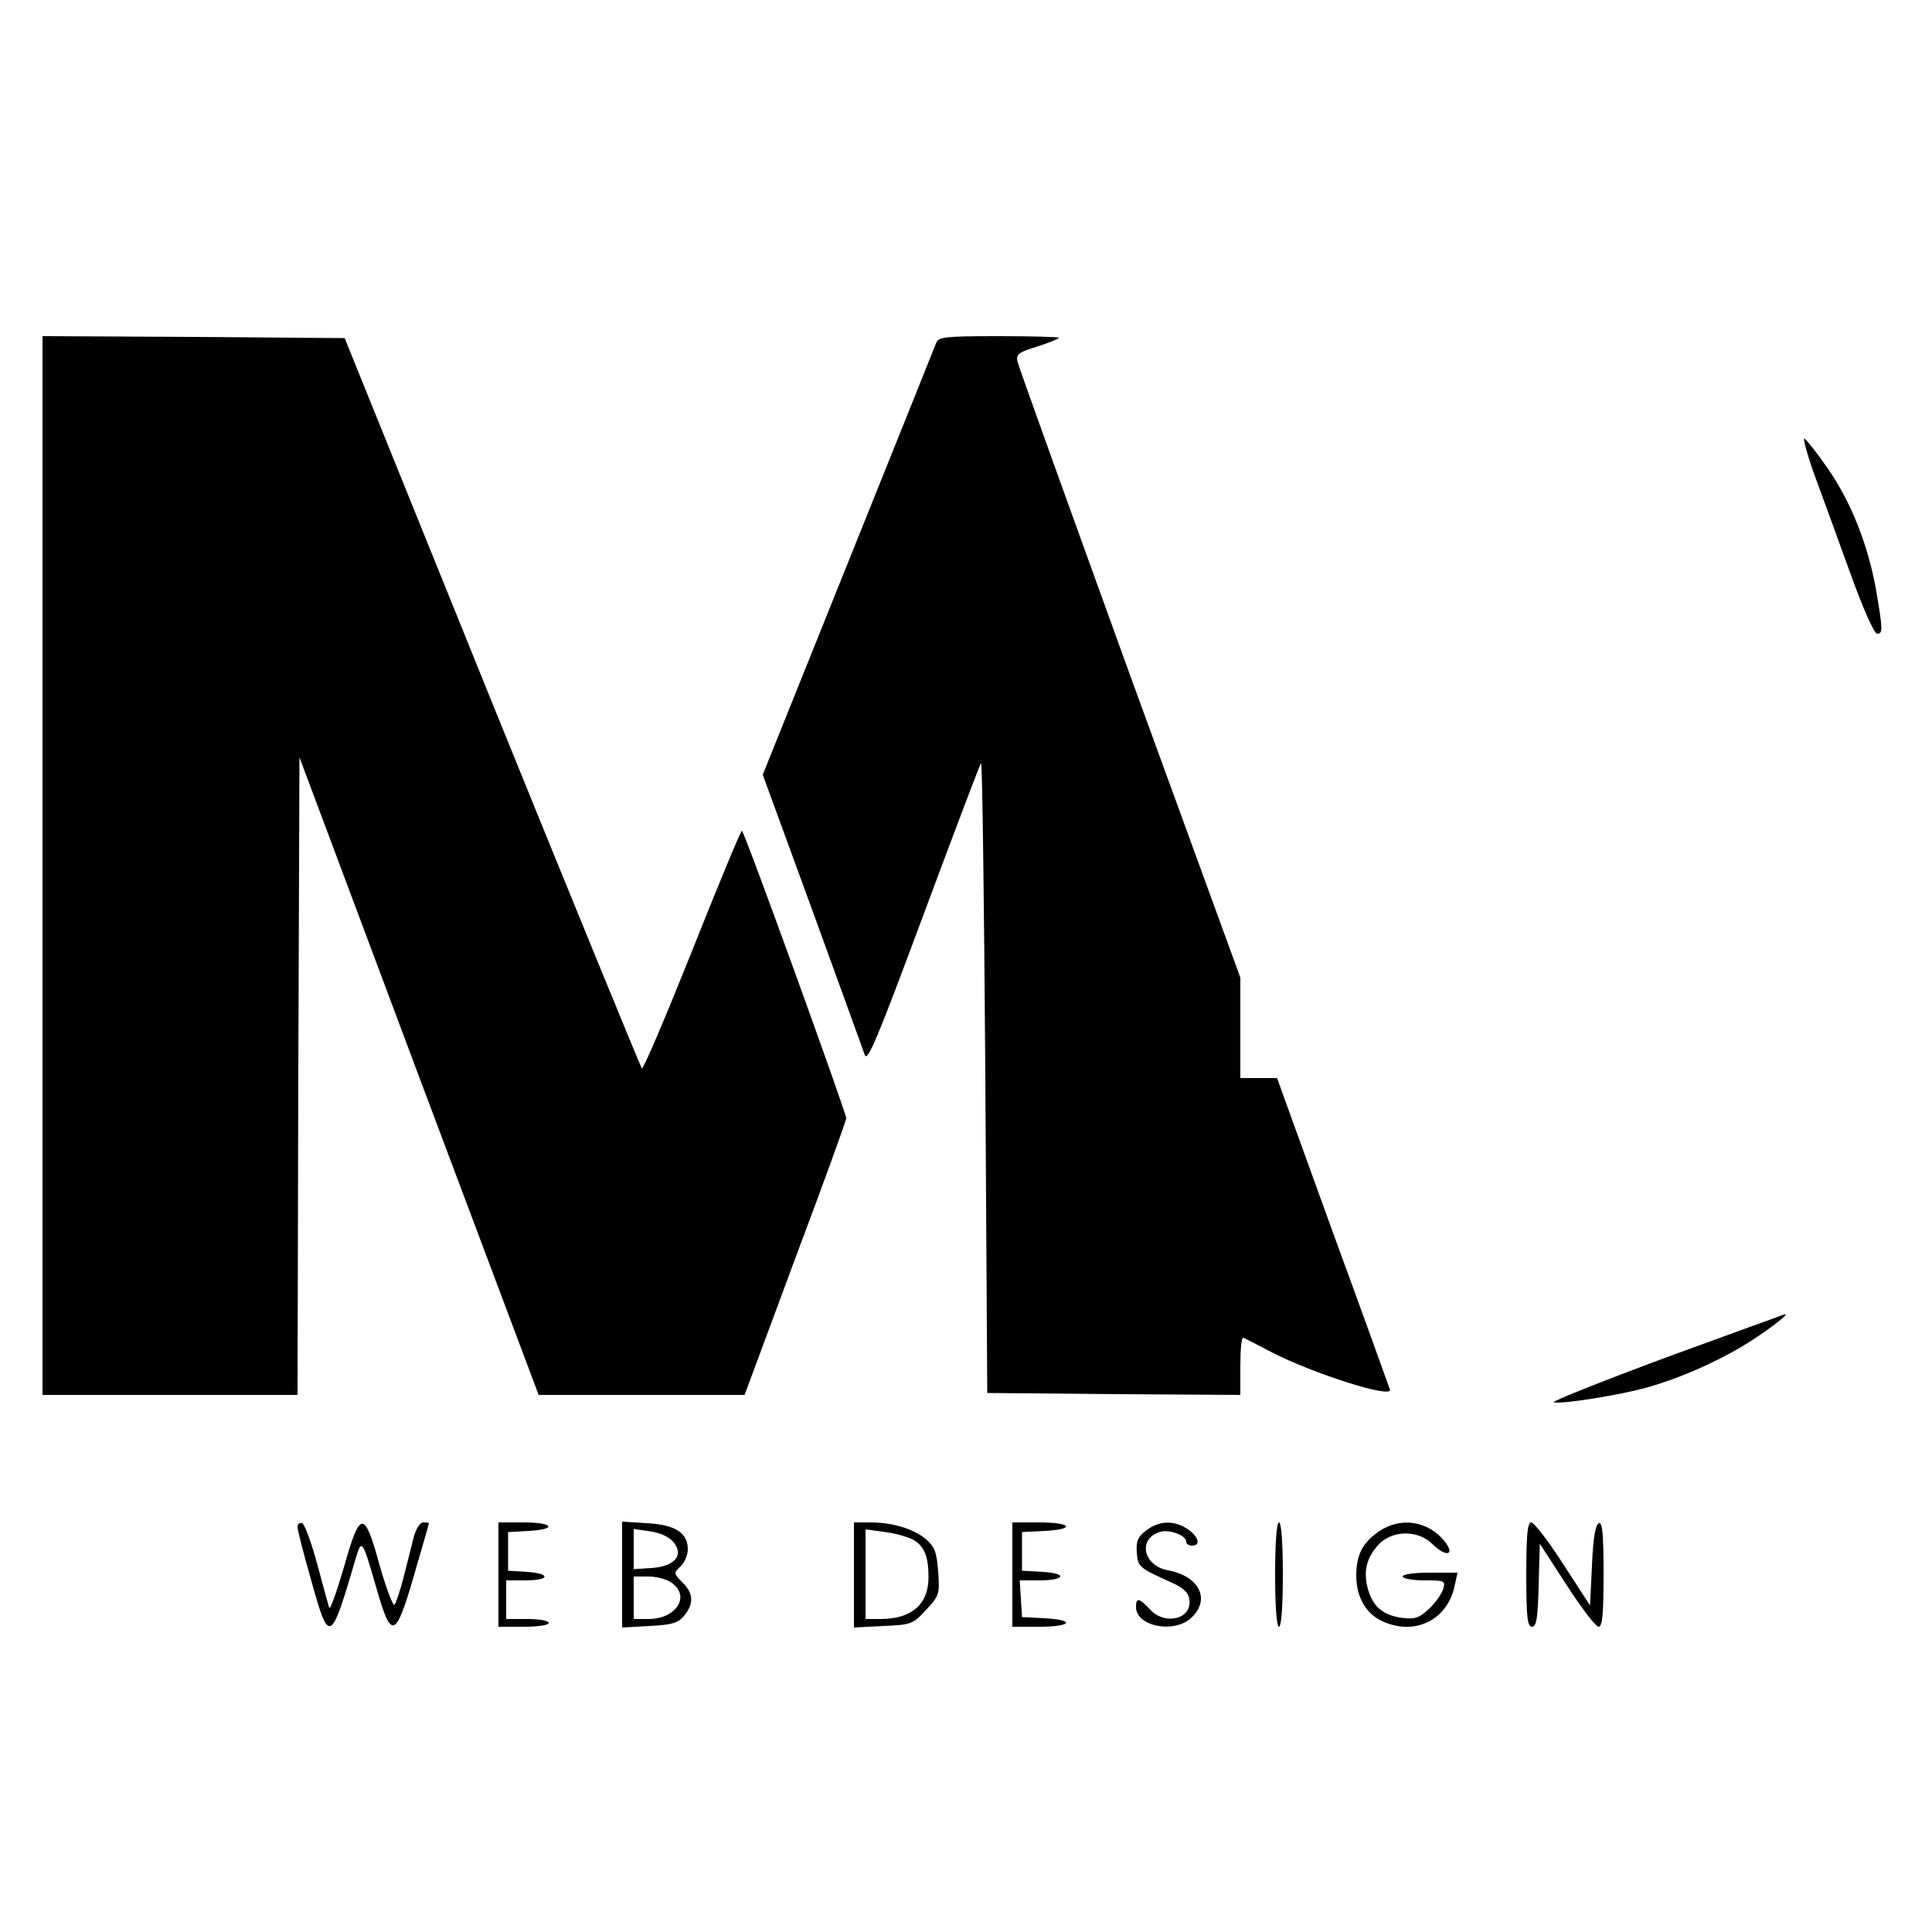 <?xml version="1.0" standalone="no"?>
<!DOCTYPE svg PUBLIC "-//W3C//DTD SVG 20010904//EN"
 "http://www.w3.org/TR/2001/REC-SVG-20010904/DTD/svg10.dtd">
<svg version="1.0" xmlns="http://www.w3.org/2000/svg"
 width="500pt" height="500pt" viewBox="0 0 500 500"
 preserveAspectRatio="xMidYMid meet">

<g transform="translate(0,500) scale(0.1,-0.1)"
fill="#000000" stroke="none">
<path d="M110 2760 l0 -1370 330 0 330 0 2 825 3 825 309 -825 310 -825 266 0
267 0 131 353 c73 194 132 357 132 363 0 14 -264 744 -270 744 -3 0 -61 -140
-129 -311 -68 -170 -126 -307 -130 -304 -3 4 -178 430 -388 948 l-381 942
-391 3 -391 2 0 -1370z"/>
<path d="M2423 4113 c-4 -10 -106 -265 -228 -568 l-221 -550 128 -350 c70
-192 131 -361 136 -375 7 -20 33 43 151 360 79 212 146 390 150 395 3 6 8
-359 11 -810 l5 -820 328 -3 327 -2 0 76 c0 41 3 74 8 72 4 -2 36 -18 72 -37
108 -56 316 -122 307 -97 -2 6 -68 190 -148 408 l-144 398 -47 0 -48 0 0 130
0 130 -287 787 c-157 434 -288 797 -290 808 -4 18 4 24 51 38 31 10 56 20 56
23 0 2 -70 4 -155 4 -139 0 -156 -2 -162 -17z"/>
<path d="M4695 3773 c20 -54 62 -169 93 -255 32 -89 62 -158 70 -158 15 0 15
9 -3 115 -21 116 -65 227 -125 313 -27 39 -54 73 -60 77 -5 3 6 -38 25 -92z"/>
<path d="M4312 1487 c-167 -62 -297 -114 -291 -116 18 -6 175 19 244 39 81 23
170 62 241 104 53 31 127 86 114 85 -3 -1 -141 -51 -308 -112z"/>
<path d="M770 1048 c0 -7 15 -67 34 -133 48 -173 51 -172 117 53 15 51 17 48
54 -81 38 -132 49 -128 97 38 21 72 38 131 38 133 0 1 -7 2 -15 2 -8 0 -18
-16 -24 -37 -5 -21 -17 -67 -26 -103 -9 -36 -20 -68 -24 -73 -4 -4 -21 41 -38
100 -40 147 -51 146 -93 -3 -19 -65 -36 -112 -38 -105 -2 6 -16 57 -31 113
-15 56 -33 104 -39 106 -7 2 -12 -2 -12 -10z"/>
<path d="M1290 925 l0 -135 65 0 c37 0 65 4 65 10 0 6 -25 10 -55 10 l-55 0 0
50 0 50 50 0 c64 0 66 18 3 22 l-48 3 0 50 0 50 53 3 c75 4 65 22 -13 22 l-65
0 0 -135z"/>
<path d="M1610 925 l0 -137 71 4 c60 3 74 8 90 27 25 31 24 57 -5 86 -23 23
-23 24 -5 41 10 9 19 29 19 44 0 43 -32 64 -106 68 l-64 4 0 -137z m133 84
c28 -34 3 -63 -57 -67 l-46 -3 0 52 0 52 42 -6 c27 -4 49 -14 61 -28z m-5
-105 c50 -35 12 -94 -60 -94 l-38 0 0 55 0 55 38 0 c21 0 48 -7 60 -16z"/>
<path d="M2210 924 l0 -136 76 4 c73 3 77 5 111 42 34 36 35 41 31 99 -4 50
-9 64 -31 83 -32 27 -86 44 -144 44 l-43 0 0 -136z m157 89 c26 -17 36 -43 36
-95 0 -70 -44 -108 -124 -108 l-39 0 0 116 0 116 52 -7 c29 -4 63 -14 75 -22z"/>
<path d="M2620 925 l0 -135 70 0 c84 0 94 18 13 22 l-58 3 -3 48 -3 47 50 0
c68 0 75 18 9 22 l-53 3 0 50 0 50 58 3 c81 4 71 22 -13 22 l-70 0 0 -135z"/>
<path d="M2966 1039 c-22 -17 -26 -28 -24 -57 3 -38 5 -39 93 -79 28 -13 41
-25 43 -42 8 -51 -63 -69 -102 -26 -28 30 -36 31 -36 6 0 -51 102 -70 145 -26
48 47 18 106 -62 121 -66 12 -79 84 -19 100 25 6 66 -10 66 -26 0 -6 7 -10 15
-10 27 0 14 30 -22 49 -33 17 -67 13 -97 -10z"/>
<path d="M3300 925 c0 -83 4 -135 10 -135 6 0 10 52 10 135 0 83 -4 135 -10
135 -6 0 -10 -52 -10 -135z"/>
<path d="M3569 1037 c-42 -29 -59 -60 -59 -115 0 -54 24 -97 66 -117 85 -40
171 2 189 93 l7 32 -71 0 c-41 0 -71 -4 -71 -10 0 -5 25 -10 56 -10 53 0 55
-1 49 -22 -4 -13 -20 -36 -37 -52 -26 -24 -37 -27 -70 -23 -49 7 -75 29 -88
75 -12 46 -4 80 28 115 35 37 101 38 138 2 36 -36 62 -31 32 7 -43 52 -113 63
-169 25z"/>
<path d="M3950 925 c0 -112 3 -135 15 -135 11 0 15 21 17 107 l3 108 70 -108
c38 -59 75 -107 82 -107 10 0 13 32 13 136 0 104 -3 135 -12 132 -9 -3 -15
-38 -18 -109 l-5 -104 -70 108 c-38 59 -75 107 -82 107 -10 0 -13 -32 -13
-135z"/>
</g>
</svg>
